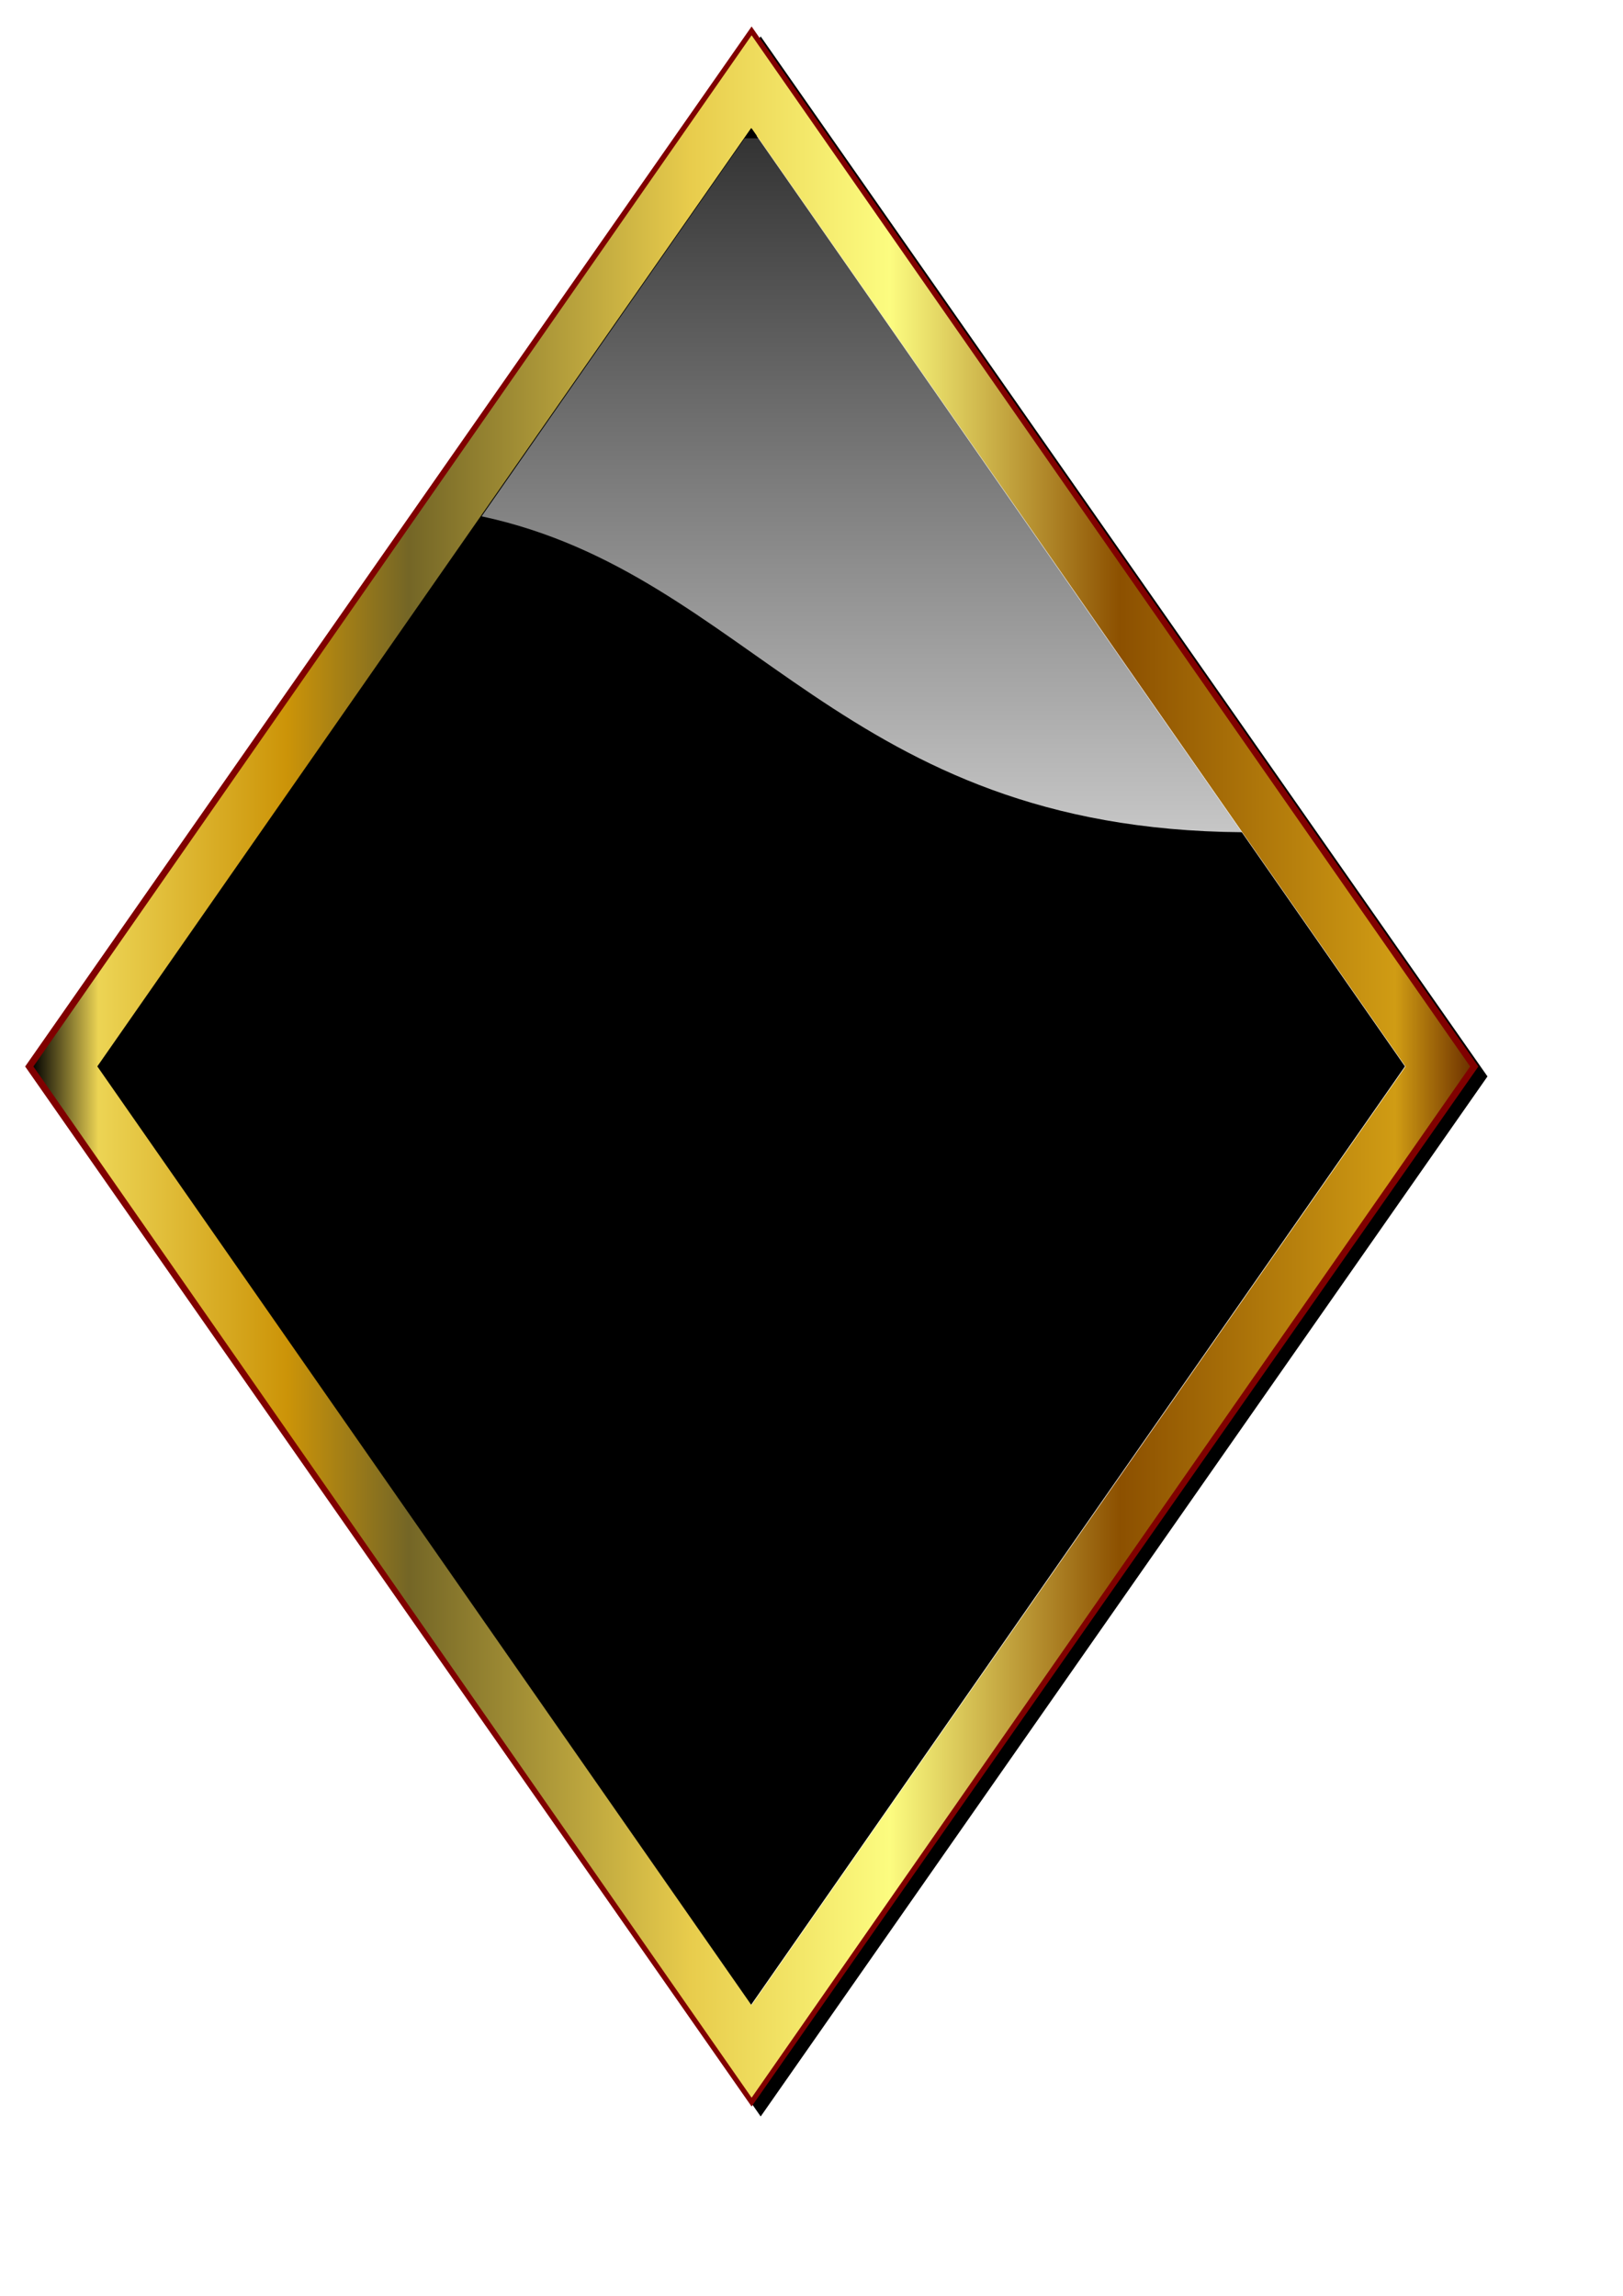 <?xml version="1.0" encoding="UTF-8" standalone="no"?>
<!-- Created with Inkscape (http://www.inkscape.org/) -->

<svg
   xmlns:dc="http://purl.org/dc/elements/1.1/"
   xmlns:cc="http://creativecommons.org/ns#"
   xmlns:rdf="http://www.w3.org/1999/02/22-rdf-syntax-ns#"
   xmlns:svg="http://www.w3.org/2000/svg"
   xmlns="http://www.w3.org/2000/svg"
   xmlns:xlink="http://www.w3.org/1999/xlink"
   xmlns:sodipodi="http://sodipodi.sourceforge.net/DTD/sodipodi-0.dtd"
   xmlns:inkscape="http://www.inkscape.org/namespaces/inkscape"
   width="210mm"
   height="297mm"
   id="svg8547"
   version="1.1"
   inkscape:version="0.48.4 r9939"
   sodipodi:docname="Miroir en bouclier.svg">
  <defs
     id="defs3">
    <filter
       color-interpolation-filters="sRGB"
       inkscape:collect="always"
       id="filter10320">
      <feGaussianBlur
         inkscape:collect="always"
         stdDeviation="0.613"
         id="feGaussianBlur10322" />
    </filter>
    <linearGradient
       inkscape:collect="always"
       xlink:href="#linearGradient5438"
       id="linearGradient10576"
       gradientUnits="userSpaceOnUse"
       x1="1602.929"
       y1="120.422"
       x2="1717.508"
       y2="120.422" />
    <linearGradient
       id="linearGradient5438">
      <stop
         style="stop-color:#000000;stop-opacity:1"
         offset="0"
         id="stop5440" />
      <stop
         id="stop5458"
         offset="0.046"
         style="stop-color:#ecd454;stop-opacity:1" />
      <stop
         id="stop5456"
         offset="0.177"
         style="stop-color:#cc9408;stop-opacity:1" />
      <stop
         id="stop5454"
         offset="0.262"
         style="stop-color:#746626;stop-opacity:1;" />
      <stop
         id="stop5452"
         offset="0.458"
         style="stop-color:#e8cc4c;stop-opacity:1" />
      <stop
         id="stop5450"
         offset="0.597"
         style="stop-color:#fcfc80;stop-opacity:1" />
      <stop
         id="stop5448"
         offset="0.757"
         style="stop-color:#8c5000;stop-opacity:1" />
      <stop
         id="stop5446"
         offset="0.949"
         style="stop-color:#d09c14;stop-opacity:1" />
      <stop
         style="stop-color:#703400;stop-opacity:1"
         offset="1"
         id="stop5442" />
    </linearGradient>
    <linearGradient
       inkscape:collect="always"
       xlink:href="#linearGradient5467"
       id="linearGradient10578"
       gradientUnits="userSpaceOnUse"
       gradientTransform="matrix(1.05,0,0,1.05,-472.034,-15.058)"
       x1="2183.749"
       y1="127.449"
       x2="2183.749"
       y2="32.517" />
    <linearGradient
       inkscape:collect="always"
       id="linearGradient5467">
      <stop
         style="stop-color:#ffffff;stop-opacity:0.833"
         offset="0"
         id="stop5469" />
      <stop
         style="stop-color:#ffffff;stop-opacity:0"
         offset="1"
         id="stop5471" />
    </linearGradient>
    <linearGradient
       inkscape:collect="always"
       xlink:href="#linearGradient5438"
       id="linearGradient10580"
       gradientUnits="userSpaceOnUse"
       x1="1806.123"
       y1="46.358"
       x2="1843.758"
       y2="46.358" />
    <linearGradient
       id="linearGradient7848">
      <stop
         style="stop-color:#000000;stop-opacity:1"
         offset="0"
         id="stop7850" />
      <stop
         id="stop7852"
         offset="0.046"
         style="stop-color:#ecd454;stop-opacity:1" />
      <stop
         id="stop7854"
         offset="0.177"
         style="stop-color:#cc9408;stop-opacity:1" />
      <stop
         id="stop7856"
         offset="0.262"
         style="stop-color:#746626;stop-opacity:1;" />
      <stop
         id="stop7858"
         offset="0.458"
         style="stop-color:#e8cc4c;stop-opacity:1" />
      <stop
         id="stop7860"
         offset="0.597"
         style="stop-color:#fcfc80;stop-opacity:1" />
      <stop
         id="stop7862"
         offset="0.757"
         style="stop-color:#8c5000;stop-opacity:1" />
      <stop
         id="stop7864"
         offset="0.949"
         style="stop-color:#d09c14;stop-opacity:1" />
      <stop
         style="stop-color:#703400;stop-opacity:1"
         offset="1"
         id="stop7866" />
    </linearGradient>
    <linearGradient
       inkscape:collect="always"
       xlink:href="#linearGradient5438"
       id="linearGradient10582"
       gradientUnits="userSpaceOnUse"
       gradientTransform="matrix(0.769,0,0,0.769,421.038,10.695)"
       x1="1806.123"
       y1="46.358"
       x2="1843.758"
       y2="46.358" />
    <linearGradient
       id="linearGradient7869">
      <stop
         style="stop-color:#000000;stop-opacity:1"
         offset="0"
         id="stop7871" />
      <stop
         id="stop7873"
         offset="0.046"
         style="stop-color:#ecd454;stop-opacity:1" />
      <stop
         id="stop7875"
         offset="0.177"
         style="stop-color:#cc9408;stop-opacity:1" />
      <stop
         id="stop7877"
         offset="0.262"
         style="stop-color:#746626;stop-opacity:1;" />
      <stop
         id="stop7879"
         offset="0.458"
         style="stop-color:#e8cc4c;stop-opacity:1" />
      <stop
         id="stop7881"
         offset="0.597"
         style="stop-color:#fcfc80;stop-opacity:1" />
      <stop
         id="stop7883"
         offset="0.757"
         style="stop-color:#8c5000;stop-opacity:1" />
      <stop
         id="stop7885"
         offset="0.949"
         style="stop-color:#d09c14;stop-opacity:1" />
      <stop
         style="stop-color:#703400;stop-opacity:1"
         offset="1"
         id="stop7887" />
    </linearGradient>
    <linearGradient
       inkscape:collect="always"
       xlink:href="#linearGradient5438"
       id="linearGradient10584"
       gradientUnits="userSpaceOnUse"
       x1="1764.186"
       y1="51.488"
       x2="1817.419"
       y2="51.488" />
    <linearGradient
       id="linearGradient7890">
      <stop
         style="stop-color:#000000;stop-opacity:1"
         offset="0"
         id="stop7892" />
      <stop
         id="stop7894"
         offset="0.046"
         style="stop-color:#ecd454;stop-opacity:1" />
      <stop
         id="stop7896"
         offset="0.177"
         style="stop-color:#cc9408;stop-opacity:1" />
      <stop
         id="stop7898"
         offset="0.262"
         style="stop-color:#746626;stop-opacity:1;" />
      <stop
         id="stop7900"
         offset="0.458"
         style="stop-color:#e8cc4c;stop-opacity:1" />
      <stop
         id="stop7902"
         offset="0.597"
         style="stop-color:#fcfc80;stop-opacity:1" />
      <stop
         id="stop7904"
         offset="0.757"
         style="stop-color:#8c5000;stop-opacity:1" />
      <stop
         id="stop7906"
         offset="0.949"
         style="stop-color:#d09c14;stop-opacity:1" />
      <stop
         style="stop-color:#703400;stop-opacity:1"
         offset="1"
         id="stop7908" />
    </linearGradient>
    <linearGradient
       inkscape:collect="always"
       xlink:href="#linearGradient5438"
       id="linearGradient10586"
       gradientUnits="userSpaceOnUse"
       x1="1834.35"
       y1="51.488"
       x2="1887.582"
       y2="51.488" />
    <linearGradient
       id="linearGradient7911">
      <stop
         style="stop-color:#000000;stop-opacity:1"
         offset="0"
         id="stop7913" />
      <stop
         id="stop7915"
         offset="0.046"
         style="stop-color:#ecd454;stop-opacity:1" />
      <stop
         id="stop7917"
         offset="0.177"
         style="stop-color:#cc9408;stop-opacity:1" />
      <stop
         id="stop7919"
         offset="0.262"
         style="stop-color:#746626;stop-opacity:1;" />
      <stop
         id="stop7921"
         offset="0.458"
         style="stop-color:#e8cc4c;stop-opacity:1" />
      <stop
         id="stop7923"
         offset="0.597"
         style="stop-color:#fcfc80;stop-opacity:1" />
      <stop
         id="stop7925"
         offset="0.757"
         style="stop-color:#8c5000;stop-opacity:1" />
      <stop
         id="stop7927"
         offset="0.949"
         style="stop-color:#d09c14;stop-opacity:1" />
      <stop
         style="stop-color:#703400;stop-opacity:1"
         offset="1"
         id="stop7929" />
    </linearGradient>
    <linearGradient
       inkscape:collect="always"
       xlink:href="#linearGradient5438"
       id="linearGradient10588"
       gradientUnits="userSpaceOnUse"
       gradientTransform="matrix(0.833,0,0,0.833,301.796,8.603)"
       x1="1764.186"
       y1="51.488"
       x2="1817.419"
       y2="51.488" />
    <linearGradient
       id="linearGradient7932">
      <stop
         style="stop-color:#000000;stop-opacity:1"
         offset="0"
         id="stop7934" />
      <stop
         id="stop7936"
         offset="0.046"
         style="stop-color:#ecd454;stop-opacity:1" />
      <stop
         id="stop7938"
         offset="0.177"
         style="stop-color:#cc9408;stop-opacity:1" />
      <stop
         id="stop7940"
         offset="0.262"
         style="stop-color:#746626;stop-opacity:1;" />
      <stop
         id="stop7942"
         offset="0.458"
         style="stop-color:#e8cc4c;stop-opacity:1" />
      <stop
         id="stop7944"
         offset="0.597"
         style="stop-color:#fcfc80;stop-opacity:1" />
      <stop
         id="stop7946"
         offset="0.757"
         style="stop-color:#8c5000;stop-opacity:1" />
      <stop
         id="stop7948"
         offset="0.949"
         style="stop-color:#d09c14;stop-opacity:1" />
      <stop
         style="stop-color:#703400;stop-opacity:1"
         offset="1"
         id="stop7950" />
    </linearGradient>
    <linearGradient
       inkscape:collect="always"
       xlink:href="#linearGradient5438"
       id="linearGradient10590"
       gradientUnits="userSpaceOnUse"
       gradientTransform="matrix(0.833,0,0,0.833,308.377,8.603)"
       x1="1834.35"
       y1="51.488"
       x2="1887.582"
       y2="51.488" />
    <linearGradient
       id="linearGradient7953">
      <stop
         style="stop-color:#000000;stop-opacity:1"
         offset="0"
         id="stop7955" />
      <stop
         id="stop7957"
         offset="0.046"
         style="stop-color:#ecd454;stop-opacity:1" />
      <stop
         id="stop7959"
         offset="0.177"
         style="stop-color:#cc9408;stop-opacity:1" />
      <stop
         id="stop7961"
         offset="0.262"
         style="stop-color:#746626;stop-opacity:1;" />
      <stop
         id="stop7963"
         offset="0.458"
         style="stop-color:#e8cc4c;stop-opacity:1" />
      <stop
         id="stop7965"
         offset="0.597"
         style="stop-color:#fcfc80;stop-opacity:1" />
      <stop
         id="stop7967"
         offset="0.757"
         style="stop-color:#8c5000;stop-opacity:1" />
      <stop
         id="stop7969"
         offset="0.949"
         style="stop-color:#d09c14;stop-opacity:1" />
      <stop
         style="stop-color:#703400;stop-opacity:1"
         offset="1"
         id="stop7971" />
    </linearGradient>
    <linearGradient
       inkscape:collect="always"
       xlink:href="#linearGradient5438"
       id="linearGradient10592"
       gradientUnits="userSpaceOnUse"
       gradientTransform="matrix(0.833,0,0,0.833,301.796,8.603)"
       x1="1764.186"
       y1="51.488"
       x2="1817.419"
       y2="51.488" />
    <linearGradient
       id="linearGradient7974">
      <stop
         style="stop-color:#000000;stop-opacity:1"
         offset="0"
         id="stop7976" />
      <stop
         id="stop7978"
         offset="0.046"
         style="stop-color:#ecd454;stop-opacity:1" />
      <stop
         id="stop7980"
         offset="0.177"
         style="stop-color:#cc9408;stop-opacity:1" />
      <stop
         id="stop7982"
         offset="0.262"
         style="stop-color:#746626;stop-opacity:1;" />
      <stop
         id="stop7984"
         offset="0.458"
         style="stop-color:#e8cc4c;stop-opacity:1" />
      <stop
         id="stop7986"
         offset="0.597"
         style="stop-color:#fcfc80;stop-opacity:1" />
      <stop
         id="stop7988"
         offset="0.757"
         style="stop-color:#8c5000;stop-opacity:1" />
      <stop
         id="stop7990"
         offset="0.949"
         style="stop-color:#d09c14;stop-opacity:1" />
      <stop
         style="stop-color:#703400;stop-opacity:1"
         offset="1"
         id="stop7992" />
    </linearGradient>
    <linearGradient
       inkscape:collect="always"
       xlink:href="#linearGradient5438"
       id="linearGradient10594"
       gradientUnits="userSpaceOnUse"
       gradientTransform="matrix(0.833,0,0,0.833,308.377,8.603)"
       x1="1834.35"
       y1="51.488"
       x2="1887.582"
       y2="51.488" />
    <linearGradient
       id="linearGradient7995">
      <stop
         style="stop-color:#000000;stop-opacity:1"
         offset="0"
         id="stop7997" />
      <stop
         id="stop7999"
         offset="0.046"
         style="stop-color:#ecd454;stop-opacity:1" />
      <stop
         id="stop8001"
         offset="0.177"
         style="stop-color:#cc9408;stop-opacity:1" />
      <stop
         id="stop8003"
         offset="0.262"
         style="stop-color:#746626;stop-opacity:1;" />
      <stop
         id="stop8005"
         offset="0.458"
         style="stop-color:#e8cc4c;stop-opacity:1" />
      <stop
         id="stop8007"
         offset="0.597"
         style="stop-color:#fcfc80;stop-opacity:1" />
      <stop
         id="stop8009"
         offset="0.757"
         style="stop-color:#8c5000;stop-opacity:1" />
      <stop
         id="stop8011"
         offset="0.949"
         style="stop-color:#d09c14;stop-opacity:1" />
      <stop
         style="stop-color:#703400;stop-opacity:1"
         offset="1"
         id="stop8013" />
    </linearGradient>
    <linearGradient
       inkscape:collect="always"
       xlink:href="#linearGradient5438"
       id="linearGradient10701"
       gradientUnits="userSpaceOnUse"
       gradientTransform="translate(-30.323,0)"
       x1="2201.198"
       y1="1035.273"
       x2="2582.648"
       y2="1035.273" />
    <linearGradient
       id="linearGradient8016">
      <stop
         style="stop-color:#000000;stop-opacity:1"
         offset="0"
         id="stop8018" />
      <stop
         id="stop8020"
         offset="0.046"
         style="stop-color:#ecd454;stop-opacity:1" />
      <stop
         id="stop8022"
         offset="0.177"
         style="stop-color:#cc9408;stop-opacity:1" />
      <stop
         id="stop8024"
         offset="0.262"
         style="stop-color:#746626;stop-opacity:1;" />
      <stop
         id="stop8026"
         offset="0.458"
         style="stop-color:#e8cc4c;stop-opacity:1" />
      <stop
         id="stop8028"
         offset="0.597"
         style="stop-color:#fcfc80;stop-opacity:1" />
      <stop
         id="stop8030"
         offset="0.757"
         style="stop-color:#8c5000;stop-opacity:1" />
      <stop
         id="stop8032"
         offset="0.949"
         style="stop-color:#d09c14;stop-opacity:1" />
      <stop
         style="stop-color:#703400;stop-opacity:1"
         offset="1"
         id="stop8034" />
    </linearGradient>
    <inkscape:path-effect
       effect="skeletal"
       id="path-effect9684"
       is_visible="true"
       pattern="m 1296.27,1036.762 c 20.919,-9.267 48.921,-16.604 73.129,-32.205 39.267,-25.304 60.998,-36.831 92.29,-30.294 10.225,2.136 41.384,-2.228 50.769,-3.193 -8.516,2.37 -37.047,16.422 -43.328,21.955 -24.648,21.713 -47.53,23.591 -95.334,25.884 -27.567,1.322 -54.06,11.097 -77.527,17.853 z"
       copytype="single_stretched"
       prop_scale="1"
       scale_y_rel="false"
       spacing="0"
       normal_offset="0"
       tang_offset="0"
       prop_units="false"
       vertical_pattern="false"
       fuse_tolerance="0"
       pattern-nodetypes="csscssc" />
    <linearGradient
       inkscape:collect="always"
       xlink:href="#linearGradient5438"
       id="linearGradient10703"
       gradientUnits="userSpaceOnUse"
       gradientTransform="translate(-34.568,-42.658)"
       x1="2226.788"
       y1="990.974"
       x2="2586.893"
       y2="990.974" />
    <linearGradient
       id="linearGradient8038">
      <stop
         style="stop-color:#000000;stop-opacity:1"
         offset="0"
         id="stop8040" />
      <stop
         id="stop8042"
         offset="0.046"
         style="stop-color:#ecd454;stop-opacity:1" />
      <stop
         id="stop8044"
         offset="0.177"
         style="stop-color:#cc9408;stop-opacity:1" />
      <stop
         id="stop8046"
         offset="0.262"
         style="stop-color:#746626;stop-opacity:1;" />
      <stop
         id="stop8048"
         offset="0.458"
         style="stop-color:#e8cc4c;stop-opacity:1" />
      <stop
         id="stop8050"
         offset="0.597"
         style="stop-color:#fcfc80;stop-opacity:1" />
      <stop
         id="stop8052"
         offset="0.757"
         style="stop-color:#8c5000;stop-opacity:1" />
      <stop
         id="stop8054"
         offset="0.949"
         style="stop-color:#d09c14;stop-opacity:1" />
      <stop
         style="stop-color:#703400;stop-opacity:1"
         offset="1"
         id="stop8056" />
    </linearGradient>
    <inkscape:path-effect
       pattern-nodetypes="csscssc"
       fuse_tolerance="0"
       vertical_pattern="false"
       prop_units="false"
       tang_offset="0"
       normal_offset="0"
       spacing="0"
       scale_y_rel="false"
       prop_scale="1"
       copytype="single_stretched"
       pattern="m 1292.024,966.754 c 20.919,-9.267 48.921,-16.605 73.129,-32.205 39.267,-25.304 60.998,-36.831 92.29,-30.294 10.225,2.136 41.384,-2.228 50.769,-3.193 -8.516,2.37 -37.047,16.422 -43.328,21.955 -24.648,21.713 -47.53,23.591 -95.334,25.884 -27.567,1.322 -54.06,11.098 -77.527,17.853 z"
       is_visible="true"
       id="path-effect9708"
       effect="skeletal" />
    <linearGradient
       inkscape:collect="always"
       xlink:href="#linearGradient5438"
       id="linearGradient10705"
       gradientUnits="userSpaceOnUse"
       gradientTransform="translate(-18.955,-73.921)"
       x1="2132.056"
       y1="935.279"
       x2="2571.28"
       y2="935.279" />
    <linearGradient
       id="linearGradient8060">
      <stop
         style="stop-color:#000000;stop-opacity:1"
         offset="0"
         id="stop8062" />
      <stop
         id="stop8064"
         offset="0.046"
         style="stop-color:#ecd454;stop-opacity:1" />
      <stop
         id="stop8066"
         offset="0.177"
         style="stop-color:#cc9408;stop-opacity:1" />
      <stop
         id="stop8068"
         offset="0.262"
         style="stop-color:#746626;stop-opacity:1;" />
      <stop
         id="stop8070"
         offset="0.458"
         style="stop-color:#e8cc4c;stop-opacity:1" />
      <stop
         id="stop8072"
         offset="0.597"
         style="stop-color:#fcfc80;stop-opacity:1" />
      <stop
         id="stop8074"
         offset="0.757"
         style="stop-color:#8c5000;stop-opacity:1" />
      <stop
         id="stop8076"
         offset="0.949"
         style="stop-color:#d09c14;stop-opacity:1" />
      <stop
         style="stop-color:#703400;stop-opacity:1"
         offset="1"
         id="stop8078" />
    </linearGradient>
    <inkscape:path-effect
       effect="skeletal"
       id="path-effect9712"
       is_visible="true"
       pattern="m 1307.638,870.534 c 20.919,-9.267 48.921,-16.605 73.129,-32.205 39.267,-25.304 60.998,-36.831 92.29,-30.294 10.225,2.136 41.384,-2.228 50.769,-3.193 -8.516,2.37 -37.047,16.422 -43.328,21.955 -24.648,21.713 -47.53,23.591 -95.334,25.884 -27.567,1.322 -54.06,11.098 -77.527,17.853 z"
       copytype="single_stretched"
       prop_scale="1"
       scale_y_rel="false"
       spacing="0"
       normal_offset="0"
       tang_offset="0"
       prop_units="false"
       vertical_pattern="false"
       fuse_tolerance="0"
       pattern-nodetypes="csscssc" />
    <linearGradient
       inkscape:collect="always"
       xlink:href="#linearGradient5438"
       id="linearGradient10707"
       gradientUnits="userSpaceOnUse"
       gradientTransform="translate(-15.075,-110.074)"
       x1="2114.297"
       y1="884.475"
       x2="2567.399"
       y2="884.475" />
    <linearGradient
       id="linearGradient8082">
      <stop
         style="stop-color:#000000;stop-opacity:1"
         offset="0"
         id="stop8084" />
      <stop
         id="stop8086"
         offset="0.046"
         style="stop-color:#ecd454;stop-opacity:1" />
      <stop
         id="stop8088"
         offset="0.177"
         style="stop-color:#cc9408;stop-opacity:1" />
      <stop
         id="stop8090"
         offset="0.262"
         style="stop-color:#746626;stop-opacity:1;" />
      <stop
         id="stop8092"
         offset="0.458"
         style="stop-color:#e8cc4c;stop-opacity:1" />
      <stop
         id="stop8094"
         offset="0.597"
         style="stop-color:#fcfc80;stop-opacity:1" />
      <stop
         id="stop8096"
         offset="0.757"
         style="stop-color:#8c5000;stop-opacity:1" />
      <stop
         id="stop8098"
         offset="0.949"
         style="stop-color:#d09c14;stop-opacity:1" />
      <stop
         style="stop-color:#703400;stop-opacity:1"
         offset="1"
         id="stop8100" />
    </linearGradient>
    <inkscape:path-effect
       pattern-nodetypes="csscssc"
       fuse_tolerance="0"
       vertical_pattern="false"
       prop_units="false"
       tang_offset="0"
       normal_offset="0"
       spacing="0"
       scale_y_rel="false"
       prop_scale="1"
       copytype="single_stretched"
       pattern="m 1311.518,799.509 c 20.919,-9.267 48.921,-16.605 73.129,-32.205 39.267,-25.304 60.998,-36.831 92.29,-30.294 10.225,2.136 41.384,-2.228 50.769,-3.193 -8.516,2.37 -37.047,16.422 -43.328,21.955 -24.648,21.713 -47.53,23.591 -95.334,25.884 -27.567,1.322 -54.06,11.098 -77.527,17.853 z"
       is_visible="true"
       id="path-effect9716"
       effect="skeletal" />
    <linearGradient
       inkscape:collect="always"
       xlink:href="#linearGradient5438"
       id="linearGradient10709"
       gradientUnits="userSpaceOnUse"
       gradientTransform="translate(-31.199,-175.507)"
       x1="2207.345"
       y1="862.95"
       x2="2583.524"
       y2="862.95" />
    <linearGradient
       id="linearGradient8104">
      <stop
         style="stop-color:#000000;stop-opacity:1"
         offset="0"
         id="stop8106" />
      <stop
         id="stop8108"
         offset="0.046"
         style="stop-color:#ecd454;stop-opacity:1" />
      <stop
         id="stop8110"
         offset="0.177"
         style="stop-color:#cc9408;stop-opacity:1" />
      <stop
         id="stop8112"
         offset="0.262"
         style="stop-color:#746626;stop-opacity:1;" />
      <stop
         id="stop8114"
         offset="0.458"
         style="stop-color:#e8cc4c;stop-opacity:1" />
      <stop
         id="stop8116"
         offset="0.597"
         style="stop-color:#fcfc80;stop-opacity:1" />
      <stop
         id="stop8118"
         offset="0.757"
         style="stop-color:#8c5000;stop-opacity:1" />
      <stop
         id="stop8120"
         offset="0.949"
         style="stop-color:#d09c14;stop-opacity:1" />
      <stop
         style="stop-color:#703400;stop-opacity:1"
         offset="1"
         id="stop8122" />
    </linearGradient>
    <inkscape:path-effect
       effect="skeletal"
       id="path-effect9720"
       is_visible="true"
       pattern="m 1295.393,714.789 c 20.919,-9.267 48.921,-16.605 73.129,-32.205 39.267,-25.304 60.998,-36.831 92.29,-30.294 10.225,2.136 41.384,-2.228 50.769,-3.193 -8.516,2.37 -37.047,16.422 -43.328,21.955 -24.648,21.713 -47.53,23.591 -95.334,25.884 -27.567,1.322 -54.06,11.098 -77.527,17.853 z"
       copytype="single_stretched"
       prop_scale="1"
       scale_y_rel="false"
       spacing="0"
       normal_offset="0"
       tang_offset="0"
       prop_units="false"
       vertical_pattern="false"
       fuse_tolerance="0"
       pattern-nodetypes="csscssc" />
    <linearGradient
       inkscape:collect="always"
       xlink:href="#linearGradient5438"
       id="linearGradient10711"
       gradientUnits="userSpaceOnUse"
       gradientTransform="translate(-110.366,22.264)"
       x1="2659.34"
       y1="1006.79"
       x2="3020.671"
       y2="1006.79" />
    <linearGradient
       id="linearGradient8126">
      <stop
         style="stop-color:#000000;stop-opacity:1"
         offset="0"
         id="stop8128" />
      <stop
         id="stop8130"
         offset="0.046"
         style="stop-color:#ecd454;stop-opacity:1" />
      <stop
         id="stop8132"
         offset="0.177"
         style="stop-color:#cc9408;stop-opacity:1" />
      <stop
         id="stop8134"
         offset="0.262"
         style="stop-color:#746626;stop-opacity:1;" />
      <stop
         id="stop8136"
         offset="0.458"
         style="stop-color:#e8cc4c;stop-opacity:1" />
      <stop
         id="stop8138"
         offset="0.597"
         style="stop-color:#fcfc80;stop-opacity:1" />
      <stop
         id="stop8140"
         offset="0.757"
         style="stop-color:#8c5000;stop-opacity:1" />
      <stop
         id="stop8142"
         offset="0.949"
         style="stop-color:#d09c14;stop-opacity:1" />
      <stop
         style="stop-color:#703400;stop-opacity:1"
         offset="1"
         id="stop8144" />
    </linearGradient>
    <inkscape:path-effect
       pattern-nodetypes="csscssc"
       fuse_tolerance="0"
       vertical_pattern="false"
       prop_units="false"
       tang_offset="0"
       normal_offset="0"
       spacing="0"
       scale_y_rel="false"
       prop_scale="1"
       copytype="single_stretched"
       pattern="m 1703.488,1018.472 c 20.919,-9.267 48.921,-16.605 73.129,-32.205 39.267,-25.304 60.998,-36.831 92.29,-30.294 10.225,2.136 41.384,-2.228 50.769,-3.193 -8.516,2.37 -37.047,16.422 -43.328,21.955 -24.648,21.713 -47.53,23.591 -95.334,25.884 -27.567,1.322 -54.06,11.098 -77.527,17.853 z"
       is_visible="true"
       id="path-effect9724"
       effect="skeletal" />
    <linearGradient
       inkscape:collect="always"
       xlink:href="#linearGradient5438"
       id="linearGradient10713"
       gradientUnits="userSpaceOnUse"
       gradientTransform="translate(-109.334,-49.367)"
       x1="2658.308"
       y1="988.23"
       x2="2992.318"
       y2="988.23" />
    <linearGradient
       id="linearGradient8148">
      <stop
         style="stop-color:#000000;stop-opacity:1"
         offset="0"
         id="stop8150" />
      <stop
         id="stop8152"
         offset="0.046"
         style="stop-color:#ecd454;stop-opacity:1" />
      <stop
         id="stop8154"
         offset="0.177"
         style="stop-color:#cc9408;stop-opacity:1" />
      <stop
         id="stop8156"
         offset="0.262"
         style="stop-color:#746626;stop-opacity:1;" />
      <stop
         id="stop8158"
         offset="0.458"
         style="stop-color:#e8cc4c;stop-opacity:1" />
      <stop
         id="stop8160"
         offset="0.597"
         style="stop-color:#fcfc80;stop-opacity:1" />
      <stop
         id="stop8162"
         offset="0.757"
         style="stop-color:#8c5000;stop-opacity:1" />
      <stop
         id="stop8164"
         offset="0.949"
         style="stop-color:#d09c14;stop-opacity:1" />
      <stop
         style="stop-color:#703400;stop-opacity:1"
         offset="1"
         id="stop8166" />
    </linearGradient>
    <inkscape:path-effect
       effect="skeletal"
       id="path-effect9728"
       is_visible="true"
       pattern="m 1704.52,941.755 c 20.919,-9.267 48.921,-16.605 73.129,-32.205 39.267,-25.304 60.998,-36.831 92.29,-30.294 10.225,2.136 41.384,-2.228 50.769,-3.193 -8.516,2.37 -37.047,16.422 -43.328,21.955 -24.648,21.713 -47.53,23.591 -95.334,25.884 -27.567,1.322 -54.06,11.098 -77.527,17.853 z"
       copytype="single_stretched"
       prop_scale="1"
       scale_y_rel="false"
       spacing="0"
       normal_offset="0"
       tang_offset="0"
       prop_units="false"
       vertical_pattern="false"
       fuse_tolerance="0"
       pattern-nodetypes="csscssc" />
    <linearGradient
       inkscape:collect="always"
       xlink:href="#linearGradient5438"
       id="linearGradient10715"
       gradientUnits="userSpaceOnUse"
       gradientTransform="translate(-113.027,-82.615)"
       x1="2662.001"
       y1="935.641"
       x2="3101.658"
       y2="935.641" />
    <linearGradient
       id="linearGradient8170">
      <stop
         style="stop-color:#000000;stop-opacity:1"
         offset="0"
         id="stop8172" />
      <stop
         id="stop8174"
         offset="0.046"
         style="stop-color:#ecd454;stop-opacity:1" />
      <stop
         id="stop8176"
         offset="0.177"
         style="stop-color:#cc9408;stop-opacity:1" />
      <stop
         id="stop8178"
         offset="0.262"
         style="stop-color:#746626;stop-opacity:1;" />
      <stop
         id="stop8180"
         offset="0.458"
         style="stop-color:#e8cc4c;stop-opacity:1" />
      <stop
         id="stop8182"
         offset="0.597"
         style="stop-color:#fcfc80;stop-opacity:1" />
      <stop
         id="stop8184"
         offset="0.757"
         style="stop-color:#8c5000;stop-opacity:1" />
      <stop
         id="stop8186"
         offset="0.949"
         style="stop-color:#d09c14;stop-opacity:1" />
      <stop
         style="stop-color:#703400;stop-opacity:1"
         offset="1"
         id="stop8188" />
    </linearGradient>
    <inkscape:path-effect
       pattern-nodetypes="csscssc"
       fuse_tolerance="0"
       vertical_pattern="false"
       prop_units="false"
       tang_offset="0"
       normal_offset="0"
       spacing="0"
       scale_y_rel="false"
       prop_scale="1"
       copytype="single_stretched"
       pattern="m 1700.827,843.55 c 20.919,-9.267 48.921,-16.605 73.129,-32.205 39.267,-25.304 60.998,-36.831 92.29,-30.294 10.225,2.136 41.384,-2.228 50.769,-3.193 -8.516,2.37 -37.047,16.422 -43.328,21.955 -24.648,21.713 -47.53,23.591 -95.334,25.884 -27.567,1.322 -54.06,11.098 -77.527,17.853 z"
       is_visible="true"
       id="path-effect9732"
       effect="skeletal" />
    <linearGradient
       inkscape:collect="always"
       xlink:href="#linearGradient5438"
       id="linearGradient10717"
       gradientUnits="userSpaceOnUse"
       gradientTransform="translate(-112.534,-118.706)"
       x1="2661.508"
       y1="888.526"
       x2="3119.698"
       y2="888.526" />
    <linearGradient
       id="linearGradient8192">
      <stop
         style="stop-color:#000000;stop-opacity:1"
         offset="0"
         id="stop8194" />
      <stop
         id="stop8196"
         offset="0.046"
         style="stop-color:#ecd454;stop-opacity:1" />
      <stop
         id="stop8198"
         offset="0.177"
         style="stop-color:#cc9408;stop-opacity:1" />
      <stop
         id="stop8200"
         offset="0.262"
         style="stop-color:#746626;stop-opacity:1;" />
      <stop
         id="stop8202"
         offset="0.458"
         style="stop-color:#e8cc4c;stop-opacity:1" />
      <stop
         id="stop8204"
         offset="0.597"
         style="stop-color:#fcfc80;stop-opacity:1" />
      <stop
         id="stop8206"
         offset="0.757"
         style="stop-color:#8c5000;stop-opacity:1" />
      <stop
         id="stop8208"
         offset="0.949"
         style="stop-color:#d09c14;stop-opacity:1" />
      <stop
         style="stop-color:#703400;stop-opacity:1"
         offset="1"
         id="stop8210" />
    </linearGradient>
    <inkscape:path-effect
       effect="skeletal"
       id="path-effect9736"
       is_visible="true"
       pattern="m 1701.32,772.587 c 20.919,-9.267 48.921,-16.605 73.129,-32.205 39.267,-25.304 60.998,-36.831 92.29,-30.294 10.225,2.136 41.384,-2.228 50.769,-3.193 -8.516,2.37 -37.047,16.422 -43.328,21.955 -24.648,21.713 -47.53,23.591 -95.334,25.884 -27.567,1.322 -54.06,11.098 -77.527,17.853 z"
       copytype="single_stretched"
       prop_scale="1"
       scale_y_rel="false"
       spacing="0"
       normal_offset="0"
       tang_offset="0"
       prop_units="false"
       vertical_pattern="false"
       fuse_tolerance="0"
       pattern-nodetypes="csscssc" />
    <linearGradient
       inkscape:collect="always"
       xlink:href="#linearGradient5438"
       id="linearGradient10719"
       gradientUnits="userSpaceOnUse"
       gradientTransform="translate(-109.887,-190.41)"
       x1="2658.861"
       y1="868.864"
       x2="3014.334"
       y2="868.864" />
    <linearGradient
       id="linearGradient8214">
      <stop
         style="stop-color:#000000;stop-opacity:1"
         offset="0"
         id="stop8216" />
      <stop
         id="stop8218"
         offset="0.046"
         style="stop-color:#ecd454;stop-opacity:1" />
      <stop
         id="stop8220"
         offset="0.177"
         style="stop-color:#cc9408;stop-opacity:1" />
      <stop
         id="stop8222"
         offset="0.262"
         style="stop-color:#746626;stop-opacity:1;" />
      <stop
         id="stop8224"
         offset="0.458"
         style="stop-color:#e8cc4c;stop-opacity:1" />
      <stop
         id="stop8226"
         offset="0.597"
         style="stop-color:#fcfc80;stop-opacity:1" />
      <stop
         id="stop8228"
         offset="0.757"
         style="stop-color:#8c5000;stop-opacity:1" />
      <stop
         id="stop8230"
         offset="0.949"
         style="stop-color:#d09c14;stop-opacity:1" />
      <stop
         style="stop-color:#703400;stop-opacity:1"
         offset="1"
         id="stop8232" />
    </linearGradient>
    <inkscape:path-effect
       pattern-nodetypes="csscssc"
       fuse_tolerance="0"
       vertical_pattern="false"
       prop_units="false"
       tang_offset="0"
       normal_offset="0"
       spacing="0"
       scale_y_rel="false"
       prop_scale="1"
       copytype="single_stretched"
       pattern="m 1703.967,681.596 c 20.919,-9.267 48.921,-16.605 73.129,-32.205 39.267,-25.304 60.998,-36.831 92.29,-30.294 10.225,2.136 41.384,-2.228 50.769,-3.193 -8.516,2.37 -37.047,16.422 -43.328,21.955 -24.648,21.713 -47.53,23.591 -95.334,25.884 -27.567,1.322 -54.06,11.098 -77.527,17.853 z"
       is_visible="true"
       id="path-effect9740"
       effect="skeletal" />
    <radialGradient
       inkscape:collect="always"
       xlink:href="#linearGradient5438"
       id="radialGradient10731"
       gradientUnits="userSpaceOnUse"
       gradientTransform="matrix(1,0,0,0.946,0,78.656)"
       spreadMethod="reflect"
       cx="1677.822"
       cy="1574.316"
       fx="1677.822"
       fy="1570.339"
       r="229.095" />
    <linearGradient
       id="linearGradient8236">
      <stop
         style="stop-color:#000000;stop-opacity:1"
         offset="0"
         id="stop8238" />
      <stop
         id="stop8240"
         offset="0.046"
         style="stop-color:#ecd454;stop-opacity:1" />
      <stop
         id="stop8242"
         offset="0.177"
         style="stop-color:#cc9408;stop-opacity:1" />
      <stop
         id="stop8244"
         offset="0.262"
         style="stop-color:#746626;stop-opacity:1;" />
      <stop
         id="stop8246"
         offset="0.458"
         style="stop-color:#e8cc4c;stop-opacity:1" />
      <stop
         id="stop8248"
         offset="0.597"
         style="stop-color:#fcfc80;stop-opacity:1" />
      <stop
         id="stop8250"
         offset="0.757"
         style="stop-color:#8c5000;stop-opacity:1" />
      <stop
         id="stop8252"
         offset="0.949"
         style="stop-color:#d09c14;stop-opacity:1" />
      <stop
         style="stop-color:#703400;stop-opacity:1"
         offset="1"
         id="stop8254" />
    </linearGradient>
    <radialGradient
       inkscape:collect="always"
       xlink:href="#linearGradient5438"
       id="radialGradient10721"
       gradientUnits="userSpaceOnUse"
       gradientTransform="matrix(1,0,0,0.946,0,78.656)"
       spreadMethod="reflect"
       cx="1677.822"
       cy="1574.316"
       fx="1677.822"
       fy="1570.339"
       r="229.095" />
    <linearGradient
       id="linearGradient8257">
      <stop
         style="stop-color:#000000;stop-opacity:1"
         offset="0"
         id="stop8259" />
      <stop
         id="stop8261"
         offset="0.046"
         style="stop-color:#ecd454;stop-opacity:1" />
      <stop
         id="stop8263"
         offset="0.177"
         style="stop-color:#cc9408;stop-opacity:1" />
      <stop
         id="stop8265"
         offset="0.262"
         style="stop-color:#746626;stop-opacity:1;" />
      <stop
         id="stop8267"
         offset="0.458"
         style="stop-color:#e8cc4c;stop-opacity:1" />
      <stop
         id="stop8269"
         offset="0.597"
         style="stop-color:#fcfc80;stop-opacity:1" />
      <stop
         id="stop8271"
         offset="0.757"
         style="stop-color:#8c5000;stop-opacity:1" />
      <stop
         id="stop8273"
         offset="0.949"
         style="stop-color:#d09c14;stop-opacity:1" />
      <stop
         style="stop-color:#703400;stop-opacity:1"
         offset="1"
         id="stop8275" />
    </linearGradient>
    <inkscape:path-effect
       effect="skeletal"
       id="path-effect9870"
       is_visible="true"
       pattern="m 808.447,1524.283 c 20.919,-9.267 48.921,-16.605 73.129,-32.205 39.267,-25.304 60.998,-36.831 92.29,-30.294 10.225,2.136 41.384,-2.228 50.769,-3.193 -8.516,2.37 -37.047,16.422 -43.328,21.955 -24.648,21.713 -47.53,23.591 -95.334,25.884 -27.567,1.322 -54.06,11.098 -77.527,17.853 z"
       copytype="single_stretched"
       prop_scale="1"
       scale_y_rel="false"
       spacing="0"
       normal_offset="0"
       tang_offset="0"
       prop_units="false"
       vertical_pattern="false"
       fuse_tolerance="0"
       pattern-nodetypes="csscssc" />
    <radialGradient
       inkscape:collect="always"
       xlink:href="#linearGradient5438"
       id="radialGradient10723"
       gradientUnits="userSpaceOnUse"
       gradientTransform="matrix(1,0,0,0.946,0,78.656)"
       spreadMethod="reflect"
       cx="1677.822"
       cy="1574.316"
       fx="1677.822"
       fy="1570.339"
       r="229.095" />
    <linearGradient
       id="linearGradient8279">
      <stop
         style="stop-color:#000000;stop-opacity:1"
         offset="0"
         id="stop8281" />
      <stop
         id="stop8283"
         offset="0.046"
         style="stop-color:#ecd454;stop-opacity:1" />
      <stop
         id="stop8285"
         offset="0.177"
         style="stop-color:#cc9408;stop-opacity:1" />
      <stop
         id="stop8287"
         offset="0.262"
         style="stop-color:#746626;stop-opacity:1;" />
      <stop
         id="stop8289"
         offset="0.458"
         style="stop-color:#e8cc4c;stop-opacity:1" />
      <stop
         id="stop8291"
         offset="0.597"
         style="stop-color:#fcfc80;stop-opacity:1" />
      <stop
         id="stop8293"
         offset="0.757"
         style="stop-color:#8c5000;stop-opacity:1" />
      <stop
         id="stop8295"
         offset="0.949"
         style="stop-color:#d09c14;stop-opacity:1" />
      <stop
         style="stop-color:#703400;stop-opacity:1"
         offset="1"
         id="stop8297" />
    </linearGradient>
    <inkscape:path-effect
       pattern-nodetypes="csscssc"
       fuse_tolerance="0"
       vertical_pattern="false"
       prop_units="false"
       tang_offset="0"
       normal_offset="0"
       spacing="0"
       scale_y_rel="false"
       prop_scale="1"
       copytype="single_stretched"
       pattern="m 809.48,1490.813 c 20.919,-9.267 48.921,-16.605 73.129,-32.205 39.267,-25.304 60.998,-36.831 92.29,-30.294 10.225,2.136 41.384,-2.228 50.769,-3.193 -8.516,2.37 -37.047,16.422 -43.328,21.955 -24.648,21.713 -47.53,23.591 -95.334,25.884 -27.567,1.322 -54.06,11.098 -77.527,17.853 z"
       is_visible="true"
       id="path-effect9865"
       effect="skeletal" />
    <radialGradient
       inkscape:collect="always"
       xlink:href="#linearGradient5438"
       id="radialGradient10725"
       gradientUnits="userSpaceOnUse"
       gradientTransform="matrix(1,0,0,0.946,0,78.656)"
       spreadMethod="reflect"
       cx="1677.822"
       cy="1574.316"
       fx="1677.822"
       fy="1570.339"
       r="229.095" />
    <linearGradient
       id="linearGradient8301">
      <stop
         style="stop-color:#000000;stop-opacity:1"
         offset="0"
         id="stop8303" />
      <stop
         id="stop8305"
         offset="0.046"
         style="stop-color:#ecd454;stop-opacity:1" />
      <stop
         id="stop8307"
         offset="0.177"
         style="stop-color:#cc9408;stop-opacity:1" />
      <stop
         id="stop8309"
         offset="0.262"
         style="stop-color:#746626;stop-opacity:1;" />
      <stop
         id="stop8311"
         offset="0.458"
         style="stop-color:#e8cc4c;stop-opacity:1" />
      <stop
         id="stop8313"
         offset="0.597"
         style="stop-color:#fcfc80;stop-opacity:1" />
      <stop
         id="stop8315"
         offset="0.757"
         style="stop-color:#8c5000;stop-opacity:1" />
      <stop
         id="stop8317"
         offset="0.949"
         style="stop-color:#d09c14;stop-opacity:1" />
      <stop
         style="stop-color:#703400;stop-opacity:1"
         offset="1"
         id="stop8319" />
    </linearGradient>
    <inkscape:path-effect
       effect="skeletal"
       id="path-effect9860"
       is_visible="true"
       pattern="m 805.787,1417.053 c 20.919,-9.267 48.921,-16.605 73.129,-32.205 39.267,-25.304 60.998,-36.831 92.29,-30.294 10.225,2.136 41.384,-2.228 50.769,-3.193 -8.516,2.37 -37.047,16.422 -43.328,21.955 -24.648,21.713 -47.53,23.591 -95.334,25.884 -27.567,1.322 -54.06,11.098 -77.527,17.853 z"
       copytype="single_stretched"
       prop_scale="1"
       scale_y_rel="false"
       spacing="0"
       normal_offset="0"
       tang_offset="0"
       prop_units="false"
       vertical_pattern="false"
       fuse_tolerance="0"
       pattern-nodetypes="csscssc" />
    <radialGradient
       inkscape:collect="always"
       xlink:href="#linearGradient5438"
       id="radialGradient10727"
       gradientUnits="userSpaceOnUse"
       gradientTransform="matrix(1,0,0,0.946,0,78.656)"
       spreadMethod="reflect"
       cx="1677.822"
       cy="1574.316"
       fx="1677.822"
       fy="1570.339"
       r="229.095" />
    <linearGradient
       id="linearGradient8323">
      <stop
         style="stop-color:#000000;stop-opacity:1"
         offset="0"
         id="stop8325" />
      <stop
         id="stop8327"
         offset="0.046"
         style="stop-color:#ecd454;stop-opacity:1" />
      <stop
         id="stop8329"
         offset="0.177"
         style="stop-color:#cc9408;stop-opacity:1" />
      <stop
         id="stop8331"
         offset="0.262"
         style="stop-color:#746626;stop-opacity:1;" />
      <stop
         id="stop8333"
         offset="0.458"
         style="stop-color:#e8cc4c;stop-opacity:1" />
      <stop
         id="stop8335"
         offset="0.597"
         style="stop-color:#fcfc80;stop-opacity:1" />
      <stop
         id="stop8337"
         offset="0.757"
         style="stop-color:#8c5000;stop-opacity:1" />
      <stop
         id="stop8339"
         offset="0.949"
         style="stop-color:#d09c14;stop-opacity:1" />
      <stop
         style="stop-color:#703400;stop-opacity:1"
         offset="1"
         id="stop8341" />
    </linearGradient>
    <inkscape:path-effect
       pattern-nodetypes="csscssc"
       fuse_tolerance="0"
       vertical_pattern="false"
       prop_units="false"
       tang_offset="0"
       normal_offset="0"
       spacing="0"
       scale_y_rel="false"
       prop_scale="1"
       copytype="single_stretched"
       pattern="m 806.28,1378.055 c 20.919,-9.267 48.921,-16.605 73.129,-32.205 39.267,-25.304 60.998,-36.831 92.29,-30.294 10.225,2.136 41.384,-2.228 50.769,-3.193 -8.516,2.37 -37.047,16.422 -43.328,21.955 -24.648,21.713 -47.53,23.591 -95.334,25.884 -27.567,1.322 -54.06,11.098 -77.527,17.853 z"
       is_visible="true"
       id="path-effect9855"
       effect="skeletal" />
    <radialGradient
       inkscape:collect="always"
       xlink:href="#linearGradient5438"
       id="radialGradient10729"
       gradientUnits="userSpaceOnUse"
       gradientTransform="matrix(1,0,0,0.946,0,78.656)"
       spreadMethod="reflect"
       cx="1677.822"
       cy="1574.316"
       fx="1677.822"
       fy="1570.339"
       r="229.095" />
    <linearGradient
       id="linearGradient8345">
      <stop
         style="stop-color:#000000;stop-opacity:1"
         offset="0"
         id="stop8347" />
      <stop
         id="stop8349"
         offset="0.046"
         style="stop-color:#ecd454;stop-opacity:1" />
      <stop
         id="stop8351"
         offset="0.177"
         style="stop-color:#cc9408;stop-opacity:1" />
      <stop
         id="stop8353"
         offset="0.262"
         style="stop-color:#746626;stop-opacity:1;" />
      <stop
         id="stop8355"
         offset="0.458"
         style="stop-color:#e8cc4c;stop-opacity:1" />
      <stop
         id="stop8357"
         offset="0.597"
         style="stop-color:#fcfc80;stop-opacity:1" />
      <stop
         id="stop8359"
         offset="0.757"
         style="stop-color:#8c5000;stop-opacity:1" />
      <stop
         id="stop8361"
         offset="0.949"
         style="stop-color:#d09c14;stop-opacity:1" />
      <stop
         style="stop-color:#703400;stop-opacity:1"
         offset="1"
         id="stop8363" />
    </linearGradient>
    <inkscape:path-effect
       effect="skeletal"
       id="path-effect9850"
       is_visible="true"
       pattern="m 808.927,1349.116 c 20.919,-9.267 48.921,-16.605 73.129,-32.205 39.267,-25.304 60.998,-36.831 92.29,-30.294 10.225,2.136 41.384,-2.228 50.769,-3.193 -8.516,2.37 -37.047,16.422 -43.328,21.955 -24.648,21.713 -47.53,23.591 -95.334,25.884 -27.567,1.322 -54.06,11.098 -77.527,17.853 z"
       copytype="single_stretched"
       prop_scale="1"
       scale_y_rel="false"
       spacing="0"
       normal_offset="0"
       tang_offset="0"
       prop_units="false"
       vertical_pattern="false"
       fuse_tolerance="0"
       pattern-nodetypes="csscssc" />
    <radialGradient
       inkscape:collect="always"
       xlink:href="#linearGradient5438"
       id="radialGradient10743"
       gradientUnits="userSpaceOnUse"
       gradientTransform="matrix(1,0,0,0.946,0,78.656)"
       spreadMethod="reflect"
       cx="1676.02"
       cy="1575.436"
       fx="1676.02"
       fy="1575.436"
       r="229.095" />
    <linearGradient
       id="linearGradient8367">
      <stop
         style="stop-color:#000000;stop-opacity:1"
         offset="0"
         id="stop8369" />
      <stop
         id="stop8371"
         offset="0.046"
         style="stop-color:#ecd454;stop-opacity:1" />
      <stop
         id="stop8373"
         offset="0.177"
         style="stop-color:#cc9408;stop-opacity:1" />
      <stop
         id="stop8375"
         offset="0.262"
         style="stop-color:#746626;stop-opacity:1;" />
      <stop
         id="stop8377"
         offset="0.458"
         style="stop-color:#e8cc4c;stop-opacity:1" />
      <stop
         id="stop8379"
         offset="0.597"
         style="stop-color:#fcfc80;stop-opacity:1" />
      <stop
         id="stop8381"
         offset="0.757"
         style="stop-color:#8c5000;stop-opacity:1" />
      <stop
         id="stop8383"
         offset="0.949"
         style="stop-color:#d09c14;stop-opacity:1" />
      <stop
         style="stop-color:#703400;stop-opacity:1"
         offset="1"
         id="stop8385" />
    </linearGradient>
    <radialGradient
       inkscape:collect="always"
       xlink:href="#linearGradient5438"
       id="radialGradient10733"
       gradientUnits="userSpaceOnUse"
       gradientTransform="matrix(1,0,0,0.946,0,78.656)"
       spreadMethod="reflect"
       cx="1676.02"
       cy="1575.436"
       fx="1676.02"
       fy="1575.436"
       r="229.095" />
    <linearGradient
       id="linearGradient8388">
      <stop
         style="stop-color:#000000;stop-opacity:1"
         offset="0"
         id="stop8390" />
      <stop
         id="stop8392"
         offset="0.046"
         style="stop-color:#ecd454;stop-opacity:1" />
      <stop
         id="stop8394"
         offset="0.177"
         style="stop-color:#cc9408;stop-opacity:1" />
      <stop
         id="stop8396"
         offset="0.262"
         style="stop-color:#746626;stop-opacity:1;" />
      <stop
         id="stop8398"
         offset="0.458"
         style="stop-color:#e8cc4c;stop-opacity:1" />
      <stop
         id="stop8400"
         offset="0.597"
         style="stop-color:#fcfc80;stop-opacity:1" />
      <stop
         id="stop8402"
         offset="0.757"
         style="stop-color:#8c5000;stop-opacity:1" />
      <stop
         id="stop8404"
         offset="0.949"
         style="stop-color:#d09c14;stop-opacity:1" />
      <stop
         style="stop-color:#703400;stop-opacity:1"
         offset="1"
         id="stop8406" />
    </linearGradient>
    <inkscape:path-effect
       effect="skeletal"
       id="path-effect8408"
       is_visible="true"
       pattern="m 808.447,1524.283 c 20.919,-9.267 48.921,-16.605 73.129,-32.205 39.267,-25.304 60.998,-36.831 92.29,-30.294 10.225,2.136 41.384,-2.228 50.769,-3.193 -8.516,2.37 -37.047,16.422 -43.328,21.955 -24.648,21.713 -47.53,23.591 -95.334,25.884 -27.567,1.322 -54.06,11.098 -77.527,17.853 z"
       copytype="single_stretched"
       prop_scale="1"
       scale_y_rel="false"
       spacing="0"
       normal_offset="0"
       tang_offset="0"
       prop_units="false"
       vertical_pattern="false"
       fuse_tolerance="0"
       pattern-nodetypes="csscssc" />
    <radialGradient
       inkscape:collect="always"
       xlink:href="#linearGradient5438"
       id="radialGradient10735"
       gradientUnits="userSpaceOnUse"
       gradientTransform="matrix(1,0,0,0.946,0,78.656)"
       spreadMethod="reflect"
       cx="1676.02"
       cy="1575.436"
       fx="1676.02"
       fy="1575.436"
       r="229.095" />
    <linearGradient
       id="linearGradient8411">
      <stop
         style="stop-color:#000000;stop-opacity:1"
         offset="0"
         id="stop8413" />
      <stop
         id="stop8415"
         offset="0.046"
         style="stop-color:#ecd454;stop-opacity:1" />
      <stop
         id="stop8417"
         offset="0.177"
         style="stop-color:#cc9408;stop-opacity:1" />
      <stop
         id="stop8419"
         offset="0.262"
         style="stop-color:#746626;stop-opacity:1;" />
      <stop
         id="stop8421"
         offset="0.458"
         style="stop-color:#e8cc4c;stop-opacity:1" />
      <stop
         id="stop8423"
         offset="0.597"
         style="stop-color:#fcfc80;stop-opacity:1" />
      <stop
         id="stop8425"
         offset="0.757"
         style="stop-color:#8c5000;stop-opacity:1" />
      <stop
         id="stop8427"
         offset="0.949"
         style="stop-color:#d09c14;stop-opacity:1" />
      <stop
         style="stop-color:#703400;stop-opacity:1"
         offset="1"
         id="stop8429" />
    </linearGradient>
    <inkscape:path-effect
       pattern-nodetypes="csscssc"
       fuse_tolerance="0"
       vertical_pattern="false"
       prop_units="false"
       tang_offset="0"
       normal_offset="0"
       spacing="0"
       scale_y_rel="false"
       prop_scale="1"
       copytype="single_stretched"
       pattern="m 809.48,1490.813 c 20.919,-9.267 48.921,-16.605 73.129,-32.205 39.267,-25.304 60.998,-36.831 92.29,-30.294 10.225,2.136 41.384,-2.228 50.769,-3.193 -8.516,2.37 -37.047,16.422 -43.328,21.955 -24.648,21.713 -47.53,23.591 -95.334,25.884 -27.567,1.322 -54.06,11.098 -77.527,17.853 z"
       is_visible="true"
       id="path-effect8431"
       effect="skeletal" />
    <radialGradient
       inkscape:collect="always"
       xlink:href="#linearGradient5438"
       id="radialGradient10737"
       gradientUnits="userSpaceOnUse"
       gradientTransform="matrix(1,0,0,0.946,0,78.656)"
       spreadMethod="reflect"
       cx="1676.02"
       cy="1575.436"
       fx="1676.02"
       fy="1575.436"
       r="229.095" />
    <linearGradient
       id="linearGradient8434">
      <stop
         style="stop-color:#000000;stop-opacity:1"
         offset="0"
         id="stop8436" />
      <stop
         id="stop8438"
         offset="0.046"
         style="stop-color:#ecd454;stop-opacity:1" />
      <stop
         id="stop8440"
         offset="0.177"
         style="stop-color:#cc9408;stop-opacity:1" />
      <stop
         id="stop8442"
         offset="0.262"
         style="stop-color:#746626;stop-opacity:1;" />
      <stop
         id="stop8444"
         offset="0.458"
         style="stop-color:#e8cc4c;stop-opacity:1" />
      <stop
         id="stop8446"
         offset="0.597"
         style="stop-color:#fcfc80;stop-opacity:1" />
      <stop
         id="stop8448"
         offset="0.757"
         style="stop-color:#8c5000;stop-opacity:1" />
      <stop
         id="stop8450"
         offset="0.949"
         style="stop-color:#d09c14;stop-opacity:1" />
      <stop
         style="stop-color:#703400;stop-opacity:1"
         offset="1"
         id="stop8452" />
    </linearGradient>
    <inkscape:path-effect
       effect="skeletal"
       id="path-effect8454"
       is_visible="true"
       pattern="m 805.787,1417.053 c 20.919,-9.267 48.921,-16.605 73.129,-32.205 39.267,-25.304 60.998,-36.831 92.29,-30.294 10.225,2.136 41.384,-2.228 50.769,-3.193 -8.516,2.37 -37.047,16.422 -43.328,21.955 -24.648,21.713 -47.53,23.591 -95.334,25.884 -27.567,1.322 -54.06,11.098 -77.527,17.853 z"
       copytype="single_stretched"
       prop_scale="1"
       scale_y_rel="false"
       spacing="0"
       normal_offset="0"
       tang_offset="0"
       prop_units="false"
       vertical_pattern="false"
       fuse_tolerance="0"
       pattern-nodetypes="csscssc" />
    <radialGradient
       inkscape:collect="always"
       xlink:href="#linearGradient5438"
       id="radialGradient10739"
       gradientUnits="userSpaceOnUse"
       gradientTransform="matrix(1,0,0,0.946,0,78.656)"
       spreadMethod="reflect"
       cx="1676.02"
       cy="1575.436"
       fx="1676.02"
       fy="1575.436"
       r="229.095" />
    <linearGradient
       id="linearGradient8457">
      <stop
         style="stop-color:#000000;stop-opacity:1"
         offset="0"
         id="stop8459" />
      <stop
         id="stop8461"
         offset="0.046"
         style="stop-color:#ecd454;stop-opacity:1" />
      <stop
         id="stop8463"
         offset="0.177"
         style="stop-color:#cc9408;stop-opacity:1" />
      <stop
         id="stop8465"
         offset="0.262"
         style="stop-color:#746626;stop-opacity:1;" />
      <stop
         id="stop8467"
         offset="0.458"
         style="stop-color:#e8cc4c;stop-opacity:1" />
      <stop
         id="stop8469"
         offset="0.597"
         style="stop-color:#fcfc80;stop-opacity:1" />
      <stop
         id="stop8471"
         offset="0.757"
         style="stop-color:#8c5000;stop-opacity:1" />
      <stop
         id="stop8473"
         offset="0.949"
         style="stop-color:#d09c14;stop-opacity:1" />
      <stop
         style="stop-color:#703400;stop-opacity:1"
         offset="1"
         id="stop8475" />
    </linearGradient>
    <inkscape:path-effect
       pattern-nodetypes="csscssc"
       fuse_tolerance="0"
       vertical_pattern="false"
       prop_units="false"
       tang_offset="0"
       normal_offset="0"
       spacing="0"
       scale_y_rel="false"
       prop_scale="1"
       copytype="single_stretched"
       pattern="m 806.28,1378.055 c 20.919,-9.267 48.921,-16.605 73.129,-32.205 39.267,-25.304 60.998,-36.831 92.29,-30.294 10.225,2.136 41.384,-2.228 50.769,-3.193 -8.516,2.37 -37.047,16.422 -43.328,21.955 -24.648,21.713 -47.53,23.591 -95.334,25.884 -27.567,1.322 -54.06,11.098 -77.527,17.853 z"
       is_visible="true"
       id="path-effect8477"
       effect="skeletal" />
    <radialGradient
       inkscape:collect="always"
       xlink:href="#linearGradient5438"
       id="radialGradient10741"
       gradientUnits="userSpaceOnUse"
       gradientTransform="matrix(1,0,0,0.946,0,78.656)"
       spreadMethod="reflect"
       cx="1676.02"
       cy="1575.436"
       fx="1676.02"
       fy="1575.436"
       r="229.095" />
    <linearGradient
       id="linearGradient8480">
      <stop
         style="stop-color:#000000;stop-opacity:1"
         offset="0"
         id="stop8482" />
      <stop
         id="stop8484"
         offset="0.046"
         style="stop-color:#ecd454;stop-opacity:1" />
      <stop
         id="stop8486"
         offset="0.177"
         style="stop-color:#cc9408;stop-opacity:1" />
      <stop
         id="stop8488"
         offset="0.262"
         style="stop-color:#746626;stop-opacity:1;" />
      <stop
         id="stop8490"
         offset="0.458"
         style="stop-color:#e8cc4c;stop-opacity:1" />
      <stop
         id="stop8492"
         offset="0.597"
         style="stop-color:#fcfc80;stop-opacity:1" />
      <stop
         id="stop8494"
         offset="0.757"
         style="stop-color:#8c5000;stop-opacity:1" />
      <stop
         id="stop8496"
         offset="0.949"
         style="stop-color:#d09c14;stop-opacity:1" />
      <stop
         style="stop-color:#703400;stop-opacity:1"
         offset="1"
         id="stop8498" />
    </linearGradient>
    <inkscape:path-effect
       effect="skeletal"
       id="path-effect8500"
       is_visible="true"
       pattern="m 808.927,1349.116 c 20.919,-9.267 48.921,-16.605 73.129,-32.205 39.267,-25.304 60.998,-36.831 92.29,-30.294 10.225,2.136 41.384,-2.228 50.769,-3.193 -8.516,2.37 -37.047,16.422 -43.328,21.955 -24.648,21.713 -47.53,23.591 -95.334,25.884 -27.567,1.322 -54.06,11.098 -77.527,17.853 z"
       copytype="single_stretched"
       prop_scale="1"
       scale_y_rel="false"
       spacing="0"
       normal_offset="0"
       tang_offset="0"
       prop_units="false"
       vertical_pattern="false"
       fuse_tolerance="0"
       pattern-nodetypes="csscssc" />
    <linearGradient
       inkscape:collect="always"
       xlink:href="#linearGradient5438"
       id="linearGradient9477"
       gradientUnits="userSpaceOnUse"
       x1="1602.929"
       y1="120.422"
       x2="1717.508"
       y2="120.422" />
    <linearGradient
       inkscape:collect="always"
       xlink:href="#linearGradient5467"
       id="linearGradient9479"
       gradientUnits="userSpaceOnUse"
       gradientTransform="matrix(1.05,0,0,1.05,-472.034,-15.058)"
       x1="2183.749"
       y1="127.449"
       x2="2183.749"
       y2="32.517" />
    <linearGradient
       inkscape:collect="always"
       xlink:href="#linearGradient5438"
       id="linearGradient9481"
       gradientUnits="userSpaceOnUse"
       x1="1806.123"
       y1="46.358"
       x2="1843.758"
       y2="46.358" />
    <linearGradient
       inkscape:collect="always"
       xlink:href="#linearGradient5438"
       id="linearGradient9483"
       gradientUnits="userSpaceOnUse"
       gradientTransform="matrix(0.769,0,0,0.769,421.038,10.695)"
       x1="1806.123"
       y1="46.358"
       x2="1843.758"
       y2="46.358" />
    <linearGradient
       inkscape:collect="always"
       xlink:href="#linearGradient5438"
       id="linearGradient9485"
       gradientUnits="userSpaceOnUse"
       x1="1764.186"
       y1="51.488"
       x2="1817.419"
       y2="51.488" />
    <linearGradient
       inkscape:collect="always"
       xlink:href="#linearGradient5438"
       id="linearGradient9487"
       gradientUnits="userSpaceOnUse"
       x1="1834.35"
       y1="51.488"
       x2="1887.582"
       y2="51.488" />
    <linearGradient
       inkscape:collect="always"
       xlink:href="#linearGradient5438"
       id="linearGradient9489"
       gradientUnits="userSpaceOnUse"
       gradientTransform="matrix(0.833,0,0,0.833,301.796,8.603)"
       x1="1764.186"
       y1="51.488"
       x2="1817.419"
       y2="51.488" />
    <linearGradient
       inkscape:collect="always"
       xlink:href="#linearGradient5438"
       id="linearGradient9491"
       gradientUnits="userSpaceOnUse"
       gradientTransform="matrix(0.833,0,0,0.833,308.377,8.603)"
       x1="1834.35"
       y1="51.488"
       x2="1887.582"
       y2="51.488" />
    <linearGradient
       inkscape:collect="always"
       xlink:href="#linearGradient5438"
       id="linearGradient9493"
       gradientUnits="userSpaceOnUse"
       gradientTransform="matrix(0.833,0,0,0.833,301.796,8.603)"
       x1="1764.186"
       y1="51.488"
       x2="1817.419"
       y2="51.488" />
    <linearGradient
       inkscape:collect="always"
       xlink:href="#linearGradient5438"
       id="linearGradient9495"
       gradientUnits="userSpaceOnUse"
       gradientTransform="matrix(0.833,0,0,0.833,308.377,8.603)"
       x1="1834.35"
       y1="51.488"
       x2="1887.582"
       y2="51.488" />
    <linearGradient
       inkscape:collect="always"
       xlink:href="#linearGradient5438"
       id="linearGradient9497"
       gradientUnits="userSpaceOnUse"
       gradientTransform="translate(-30.323,0)"
       x1="2201.198"
       y1="1035.273"
       x2="2582.648"
       y2="1035.273" />
    <linearGradient
       inkscape:collect="always"
       xlink:href="#linearGradient5438"
       id="linearGradient9499"
       gradientUnits="userSpaceOnUse"
       gradientTransform="translate(-34.568,-42.658)"
       x1="2226.788"
       y1="990.974"
       x2="2586.893"
       y2="990.974" />
    <linearGradient
       inkscape:collect="always"
       xlink:href="#linearGradient5438"
       id="linearGradient9501"
       gradientUnits="userSpaceOnUse"
       gradientTransform="translate(-18.955,-73.921)"
       x1="2132.056"
       y1="935.279"
       x2="2571.28"
       y2="935.279" />
    <linearGradient
       inkscape:collect="always"
       xlink:href="#linearGradient5438"
       id="linearGradient9503"
       gradientUnits="userSpaceOnUse"
       gradientTransform="translate(-15.075,-110.074)"
       x1="2114.297"
       y1="884.475"
       x2="2567.399"
       y2="884.475" />
    <linearGradient
       inkscape:collect="always"
       xlink:href="#linearGradient5438"
       id="linearGradient9505"
       gradientUnits="userSpaceOnUse"
       gradientTransform="translate(-31.199,-175.507)"
       x1="2207.345"
       y1="862.95"
       x2="2583.524"
       y2="862.95" />
    <linearGradient
       inkscape:collect="always"
       xlink:href="#linearGradient5438"
       id="linearGradient9507"
       gradientUnits="userSpaceOnUse"
       gradientTransform="translate(-110.366,22.264)"
       x1="2659.34"
       y1="1006.79"
       x2="3020.671"
       y2="1006.79" />
    <linearGradient
       inkscape:collect="always"
       xlink:href="#linearGradient5438"
       id="linearGradient9509"
       gradientUnits="userSpaceOnUse"
       gradientTransform="translate(-109.334,-49.367)"
       x1="2658.308"
       y1="988.23"
       x2="2992.318"
       y2="988.23" />
    <linearGradient
       inkscape:collect="always"
       xlink:href="#linearGradient5438"
       id="linearGradient9511"
       gradientUnits="userSpaceOnUse"
       gradientTransform="translate(-113.027,-82.615)"
       x1="2662.001"
       y1="935.641"
       x2="3101.658"
       y2="935.641" />
    <linearGradient
       inkscape:collect="always"
       xlink:href="#linearGradient5438"
       id="linearGradient9513"
       gradientUnits="userSpaceOnUse"
       gradientTransform="translate(-112.534,-118.706)"
       x1="2661.508"
       y1="888.526"
       x2="3119.698"
       y2="888.526" />
    <linearGradient
       inkscape:collect="always"
       xlink:href="#linearGradient5438"
       id="linearGradient9515"
       gradientUnits="userSpaceOnUse"
       gradientTransform="translate(-109.887,-190.41)"
       x1="2658.861"
       y1="868.864"
       x2="3014.334"
       y2="868.864" />
    <radialGradient
       inkscape:collect="always"
       xlink:href="#linearGradient5438"
       id="radialGradient9517"
       gradientUnits="userSpaceOnUse"
       gradientTransform="matrix(1,0,0,0.946,0,78.656)"
       spreadMethod="reflect"
       cx="1677.822"
       cy="1574.316"
       fx="1677.822"
       fy="1570.339"
       r="229.095" />
    <radialGradient
       inkscape:collect="always"
       xlink:href="#linearGradient5438"
       id="radialGradient9519"
       gradientUnits="userSpaceOnUse"
       gradientTransform="matrix(1,0,0,0.946,0,78.656)"
       spreadMethod="reflect"
       cx="1677.822"
       cy="1574.316"
       fx="1677.822"
       fy="1570.339"
       r="229.095" />
    <radialGradient
       inkscape:collect="always"
       xlink:href="#linearGradient5438"
       id="radialGradient9521"
       gradientUnits="userSpaceOnUse"
       gradientTransform="matrix(1,0,0,0.946,0,78.656)"
       spreadMethod="reflect"
       cx="1677.822"
       cy="1574.316"
       fx="1677.822"
       fy="1570.339"
       r="229.095" />
    <radialGradient
       inkscape:collect="always"
       xlink:href="#linearGradient5438"
       id="radialGradient9523"
       gradientUnits="userSpaceOnUse"
       gradientTransform="matrix(1,0,0,0.946,0,78.656)"
       spreadMethod="reflect"
       cx="1677.822"
       cy="1574.316"
       fx="1677.822"
       fy="1570.339"
       r="229.095" />
    <radialGradient
       inkscape:collect="always"
       xlink:href="#linearGradient5438"
       id="radialGradient9525"
       gradientUnits="userSpaceOnUse"
       gradientTransform="matrix(1,0,0,0.946,0,78.656)"
       spreadMethod="reflect"
       cx="1677.822"
       cy="1574.316"
       fx="1677.822"
       fy="1570.339"
       r="229.095" />
    <radialGradient
       inkscape:collect="always"
       xlink:href="#linearGradient5438"
       id="radialGradient9527"
       gradientUnits="userSpaceOnUse"
       gradientTransform="matrix(1,0,0,0.946,0,78.656)"
       spreadMethod="reflect"
       cx="1677.822"
       cy="1574.316"
       fx="1677.822"
       fy="1570.339"
       r="229.095" />
    <radialGradient
       inkscape:collect="always"
       xlink:href="#linearGradient5438"
       id="radialGradient9529"
       gradientUnits="userSpaceOnUse"
       gradientTransform="matrix(1,0,0,0.946,0,78.656)"
       spreadMethod="reflect"
       cx="1676.02"
       cy="1575.436"
       fx="1676.02"
       fy="1575.436"
       r="229.095" />
    <radialGradient
       inkscape:collect="always"
       xlink:href="#linearGradient5438"
       id="radialGradient9531"
       gradientUnits="userSpaceOnUse"
       gradientTransform="matrix(1,0,0,0.946,0,78.656)"
       spreadMethod="reflect"
       cx="1676.02"
       cy="1575.436"
       fx="1676.02"
       fy="1575.436"
       r="229.095" />
    <radialGradient
       inkscape:collect="always"
       xlink:href="#linearGradient5438"
       id="radialGradient9533"
       gradientUnits="userSpaceOnUse"
       gradientTransform="matrix(1,0,0,0.946,0,78.656)"
       spreadMethod="reflect"
       cx="1676.02"
       cy="1575.436"
       fx="1676.02"
       fy="1575.436"
       r="229.095" />
    <radialGradient
       inkscape:collect="always"
       xlink:href="#linearGradient5438"
       id="radialGradient9535"
       gradientUnits="userSpaceOnUse"
       gradientTransform="matrix(1,0,0,0.946,0,78.656)"
       spreadMethod="reflect"
       cx="1676.02"
       cy="1575.436"
       fx="1676.02"
       fy="1575.436"
       r="229.095" />
    <radialGradient
       inkscape:collect="always"
       xlink:href="#linearGradient5438"
       id="radialGradient9537"
       gradientUnits="userSpaceOnUse"
       gradientTransform="matrix(1,0,0,0.946,0,78.656)"
       spreadMethod="reflect"
       cx="1676.02"
       cy="1575.436"
       fx="1676.02"
       fy="1575.436"
       r="229.095" />
    <radialGradient
       inkscape:collect="always"
       xlink:href="#linearGradient5438"
       id="radialGradient9539"
       gradientUnits="userSpaceOnUse"
       gradientTransform="matrix(1,0,0,0.946,0,78.656)"
       spreadMethod="reflect"
       cx="1676.02"
       cy="1575.436"
       fx="1676.02"
       fy="1575.436"
       r="229.095" />
    <filter
       color-interpolation-filters="sRGB"
       inkscape:collect="always"
       id="filter10185">
      <feGaussianBlur
         inkscape:collect="always"
         stdDeviation="1.053"
         id="feGaussianBlur10187" />
    </filter>
    <filter
       color-interpolation-filters="sRGB"
       inkscape:collect="always"
       id="filter10159">
      <feGaussianBlur
         inkscape:collect="always"
         stdDeviation="0.556"
         id="feGaussianBlur10161" />
    </filter>
    <linearGradient
       inkscape:collect="always"
       xlink:href="#linearGradient5438-1"
       id="linearGradient10641"
       gradientUnits="userSpaceOnUse"
       gradientTransform="translate(406.857,-608.956)"
       x1="1342.697"
       y1="123.265"
       x2="1482.637"
       y2="123.265" />
    <linearGradient
       id="linearGradient5438-1">
      <stop
         style="stop-color:#000000;stop-opacity:1"
         offset="0"
         id="stop5440-7" />
      <stop
         id="stop5458-4"
         offset="0.046"
         style="stop-color:#ecd454;stop-opacity:1" />
      <stop
         id="stop5456-0"
         offset="0.177"
         style="stop-color:#cc9408;stop-opacity:1" />
      <stop
         id="stop5454-9"
         offset="0.262"
         style="stop-color:#746626;stop-opacity:1;" />
      <stop
         id="stop5452-4"
         offset="0.458"
         style="stop-color:#e8cc4c;stop-opacity:1" />
      <stop
         id="stop5450-8"
         offset="0.597"
         style="stop-color:#fcfc80;stop-opacity:1" />
      <stop
         id="stop5448-8"
         offset="0.757"
         style="stop-color:#8c5000;stop-opacity:1" />
      <stop
         id="stop5446-2"
         offset="0.949"
         style="stop-color:#d09c14;stop-opacity:1" />
      <stop
         style="stop-color:#703400;stop-opacity:1"
         offset="1"
         id="stop5442-4" />
    </linearGradient>
    <linearGradient
       inkscape:collect="always"
       xlink:href="#linearGradient5467-5"
       id="linearGradient10643"
       gradientUnits="userSpaceOnUse"
       gradientTransform="matrix(1.05,0,0,1.05,-479.226,-608.915)"
       x1="2183.749"
       y1="127.449"
       x2="2183.749"
       y2="32.517" />
    <linearGradient
       inkscape:collect="always"
       id="linearGradient5467-5">
      <stop
         style="stop-color:#ffffff;stop-opacity:0.833"
         offset="0"
         id="stop5469-5" />
      <stop
         style="stop-color:#ffffff;stop-opacity:0"
         offset="1"
         id="stop5471-1" />
    </linearGradient>
    <filter
       color-interpolation-filters="sRGB"
       inkscape:collect="always"
       id="filter5646">
      <feGaussianBlur
         inkscape:collect="always"
         stdDeviation="1.148"
         id="feGaussianBlur5648" />
    </filter>
    <filter
       color-interpolation-filters="sRGB"
       inkscape:collect="always"
       id="filter5650">
      <feGaussianBlur
         inkscape:collect="always"
         stdDeviation="0.656"
         id="feGaussianBlur5652" />
    </filter>
    <linearGradient
       inkscape:collect="always"
       xlink:href="#linearGradient5438-7"
       id="linearGradient5862"
       gradientUnits="userSpaceOnUse"
       gradientTransform="translate(1743.732,-604.295)"
       x1="359.156"
       y1="102.829"
       x2="495.884"
       y2="102.829" />
    <linearGradient
       id="linearGradient5438-7">
      <stop
         style="stop-color:#000000;stop-opacity:1"
         offset="0"
         id="stop5440-1" />
      <stop
         id="stop5458-1"
         offset="0.046"
         style="stop-color:#ecd454;stop-opacity:1" />
      <stop
         id="stop5456-5"
         offset="0.177"
         style="stop-color:#cc9408;stop-opacity:1" />
      <stop
         id="stop5454-2"
         offset="0.262"
         style="stop-color:#746626;stop-opacity:1;" />
      <stop
         id="stop5452-7"
         offset="0.458"
         style="stop-color:#e8cc4c;stop-opacity:1" />
      <stop
         id="stop5450-6"
         offset="0.597"
         style="stop-color:#fcfc80;stop-opacity:1" />
      <stop
         id="stop5448-1"
         offset="0.757"
         style="stop-color:#8c5000;stop-opacity:1" />
      <stop
         id="stop5446-4"
         offset="0.949"
         style="stop-color:#d09c14;stop-opacity:1" />
      <stop
         style="stop-color:#703400;stop-opacity:1"
         offset="1"
         id="stop5442-2" />
    </linearGradient>
    <filter
       color-interpolation-filters="sRGB"
       inkscape:collect="always"
       id="filter5636">
      <feGaussianBlur
         inkscape:collect="always"
         stdDeviation="0.355"
         id="feGaussianBlur5638" />
    </filter>
    <linearGradient
       inkscape:collect="always"
       xlink:href="#linearGradient5467-3"
       id="linearGradient5858"
       gradientUnits="userSpaceOnUse"
       gradientTransform="translate(-17.272,-637.881)"
       x1="2183.749"
       y1="127.449"
       x2="2183.749"
       y2="32.517" />
    <linearGradient
       inkscape:collect="always"
       id="linearGradient5467-3">
      <stop
         style="stop-color:#ffffff;stop-opacity:0.833"
         offset="0"
         id="stop5469-2" />
      <stop
         style="stop-color:#ffffff;stop-opacity:0"
         offset="1"
         id="stop5471-2" />
    </linearGradient>
    <linearGradient
       y2="32.517"
       x2="2183.749"
       y1="127.449"
       x1="2183.749"
       gradientTransform="translate(-17.272,-637.881)"
       gradientUnits="userSpaceOnUse"
       id="linearGradient9677"
       xlink:href="#linearGradient5467-3"
       inkscape:collect="always" />
    <filter
       color-interpolation-filters="sRGB"
       inkscape:collect="always"
       id="filter5587">
      <feGaussianBlur
         inkscape:collect="always"
         stdDeviation="1.146"
         id="feGaussianBlur5589" />
    </filter>
    <filter
       color-interpolation-filters="sRGB"
       inkscape:collect="always"
       id="filter5557">
      <feGaussianBlur
         inkscape:collect="always"
         stdDeviation="0.327"
         id="feGaussianBlur5559" />
    </filter>
    <linearGradient
       inkscape:collect="always"
       xlink:href="#linearGradient5438-16"
       id="linearGradient5853"
       gradientUnits="userSpaceOnUse"
       gradientTransform="translate(1388.333,-71.336)"
       x1="893.675"
       y1="-431.144"
       x2="1033.675"
       y2="-431.144" />
    <linearGradient
       id="linearGradient5438-16">
      <stop
         style="stop-color:#000000;stop-opacity:1"
         offset="0"
         id="stop5440-8" />
      <stop
         id="stop5458-5"
         offset="0.046"
         style="stop-color:#ecd454;stop-opacity:1" />
      <stop
         id="stop5456-7"
         offset="0.177"
         style="stop-color:#cc9408;stop-opacity:1" />
      <stop
         id="stop5454-6"
         offset="0.262"
         style="stop-color:#746626;stop-opacity:1;" />
      <stop
         id="stop5452-1"
         offset="0.458"
         style="stop-color:#e8cc4c;stop-opacity:1" />
      <stop
         id="stop5450-89"
         offset="0.597"
         style="stop-color:#fcfc80;stop-opacity:1" />
      <stop
         id="stop5448-2"
         offset="0.757"
         style="stop-color:#8c5000;stop-opacity:1" />
      <stop
         id="stop5446-7"
         offset="0.949"
         style="stop-color:#d09c14;stop-opacity:1" />
      <stop
         style="stop-color:#703400;stop-opacity:1"
         offset="1"
         id="stop5442-9" />
    </linearGradient>
    <linearGradient
       inkscape:collect="always"
       xlink:href="#linearGradient5467-54"
       id="linearGradient5849"
       gradientUnits="userSpaceOnUse"
       gradientTransform="translate(162.851,-640.448)"
       x1="2183.749"
       y1="127.449"
       x2="2183.749"
       y2="32.517" />
    <linearGradient
       inkscape:collect="always"
       id="linearGradient5467-54">
      <stop
         style="stop-color:#ffffff;stop-opacity:0.833"
         offset="0"
         id="stop5469-3" />
      <stop
         style="stop-color:#ffffff;stop-opacity:0"
         offset="1"
         id="stop5471-12" />
    </linearGradient>
    <linearGradient
       y2="32.517"
       x2="2183.749"
       y1="127.449"
       x1="2183.749"
       gradientTransform="translate(162.851,-640.448)"
       gradientUnits="userSpaceOnUse"
       id="linearGradient9775"
       xlink:href="#linearGradient5467-54"
       inkscape:collect="always" />
    <filter
       color-interpolation-filters="sRGB"
       inkscape:collect="always"
       id="filter5526">
      <feGaussianBlur
         inkscape:collect="always"
         stdDeviation="1.587"
         id="feGaussianBlur5528" />
    </filter>
    <filter
       color-interpolation-filters="sRGB"
       inkscape:collect="always"
       id="filter5512">
      <feGaussianBlur
         inkscape:collect="always"
         stdDeviation="0.317"
         id="feGaussianBlur5514" />
    </filter>
    <linearGradient
       inkscape:collect="always"
       xlink:href="#linearGradient5438-3"
       id="linearGradient10645"
       gradientUnits="userSpaceOnUse"
       gradientTransform="matrix(1.113,0,0,1.113,324.104,-639.295)"
       x1="1922.156"
       y1="126.125"
       x2="2046.125"
       y2="126.125" />
    <linearGradient
       id="linearGradient5438-3">
      <stop
         style="stop-color:#000000;stop-opacity:1"
         offset="0"
         id="stop5440-3" />
      <stop
         id="stop5458-41"
         offset="0.046"
         style="stop-color:#ecd454;stop-opacity:1" />
      <stop
         id="stop5456-1"
         offset="0.177"
         style="stop-color:#cc9408;stop-opacity:1" />
      <stop
         id="stop5454-3"
         offset="0.262"
         style="stop-color:#746626;stop-opacity:1;" />
      <stop
         id="stop5452-8"
         offset="0.458"
         style="stop-color:#e8cc4c;stop-opacity:1" />
      <stop
         id="stop5450-7"
         offset="0.597"
         style="stop-color:#fcfc80;stop-opacity:1" />
      <stop
         id="stop5448-4"
         offset="0.757"
         style="stop-color:#8c5000;stop-opacity:1" />
      <stop
         id="stop5446-27"
         offset="0.949"
         style="stop-color:#d09c14;stop-opacity:1" />
      <stop
         style="stop-color:#703400;stop-opacity:1"
         offset="1"
         id="stop5442-7" />
    </linearGradient>
    <linearGradient
       inkscape:collect="always"
       xlink:href="#linearGradient5467-9"
       id="linearGradient10647"
       gradientUnits="userSpaceOnUse"
       gradientTransform="translate(343.849,-639.295)"
       x1="2183.749"
       y1="127.449"
       x2="2183.749"
       y2="32.517" />
    <linearGradient
       inkscape:collect="always"
       id="linearGradient5467-9">
      <stop
         style="stop-color:#ffffff;stop-opacity:0.833"
         offset="0"
         id="stop5469-31" />
      <stop
         style="stop-color:#ffffff;stop-opacity:0"
         offset="1"
         id="stop5471-9" />
    </linearGradient>
    <filter
       color-interpolation-filters="sRGB"
       inkscape:collect="always"
       id="filter5791">
      <feGaussianBlur
         inkscape:collect="always"
         stdDeviation="1.656"
         id="feGaussianBlur5793" />
    </filter>
    <filter
       color-interpolation-filters="sRGB"
       inkscape:collect="always"
       id="filter5795">
      <feGaussianBlur
         inkscape:collect="always"
         stdDeviation="0.694"
         id="feGaussianBlur5797" />
    </filter>
    <linearGradient
       inkscape:collect="always"
       xlink:href="#linearGradient5438-8"
       id="linearGradient10142"
       gradientUnits="userSpaceOnUse"
       gradientTransform="matrix(1.113,0,0,1.113,1253.545,-226.867)"
       x1="602.75"
       y1="-241.281"
       x2="736.219"
       y2="-241.281" />
    <linearGradient
       id="linearGradient5438-8">
      <stop
         style="stop-color:#000000;stop-opacity:1"
         offset="0"
         id="stop5440-6" />
      <stop
         id="stop5458-50"
         offset="0.046"
         style="stop-color:#ecd454;stop-opacity:1" />
      <stop
         id="stop5456-2"
         offset="0.177"
         style="stop-color:#cc9408;stop-opacity:1" />
      <stop
         id="stop5454-8"
         offset="0.262"
         style="stop-color:#746626;stop-opacity:1;" />
      <stop
         id="stop5452-6"
         offset="0.458"
         style="stop-color:#e8cc4c;stop-opacity:1" />
      <stop
         id="stop5450-0"
         offset="0.597"
         style="stop-color:#fcfc80;stop-opacity:1" />
      <stop
         id="stop5448-24"
         offset="0.757"
         style="stop-color:#8c5000;stop-opacity:1" />
      <stop
         id="stop5446-8"
         offset="0.949"
         style="stop-color:#d09c14;stop-opacity:1" />
      <stop
         style="stop-color:#703400;stop-opacity:1"
         offset="1"
         id="stop5442-6" />
    </linearGradient>
    <linearGradient
       inkscape:collect="always"
       xlink:href="#linearGradient5467-50"
       id="linearGradient10138"
       gradientUnits="userSpaceOnUse"
       gradientTransform="translate(-182.889,-638.723)"
       x1="2183.749"
       y1="127.449"
       x2="2183.749"
       y2="32.517" />
    <linearGradient
       inkscape:collect="always"
       id="linearGradient5467-50">
      <stop
         style="stop-color:#ffffff;stop-opacity:0.833"
         offset="0"
         id="stop5469-9" />
      <stop
         style="stop-color:#ffffff;stop-opacity:0"
         offset="1"
         id="stop5471-0" />
    </linearGradient>
    <linearGradient
       y2="32.517"
       x2="2183.749"
       y1="127.449"
       x1="2183.749"
       gradientTransform="translate(-182.889,-638.723)"
       gradientUnits="userSpaceOnUse"
       id="linearGradient9962"
       xlink:href="#linearGradient5467-50"
       inkscape:collect="always" />
  </defs>
  <sodipodi:namedview
     inkscape:document-units="mm"
     id="base"
     pagecolor="#ffffff"
     bordercolor="#666666"
     borderopacity="1.0"
     inkscape:pageopacity="0.0"
     inkscape:pageshadow="2"
     inkscape:zoom="0.49497475"
     inkscape:cx="464.39829"
     inkscape:cy="460.76458"
     inkscape:current-layer="layer1"
     showgrid="false"
     inkscape:window-width="1024"
     inkscape:window-height="746"
     inkscape:window-x="-8"
     inkscape:window-y="-8"
     inkscape:window-maximized="1"
     inkscape:snap-grids="false"
     inkscape:snap-page="true" />
  <g
     inkscape:label="Layer 1"
     inkscape:groupmode="layer"
     id="layer1">
    <g
       id="g10146"
       transform="matrix(4.729,0,0,5.169,-9084.716,3082.481)">
      <path
         id="path5773"
         d="m 1999.729,-592.896 -75.123,98.378 75.123,98.378 75.158,-98.378 -75.158,-98.378 z m 0,8.876 68.402,89.501 -68.402,89.537 -68.367,-89.537 68.367,-89.501 z"
         style="fill:#000000;fill-opacity:1;stroke:none;filter:url(#filter5791)"
         inkscape:connector-curvature="0" />
      <path
         inkscape:connector-curvature="0"
         style="fill:#800000;fill-opacity:1;stroke:none;filter:url(#filter5795)"
         d="m 1998.789,-593.836 -75.123,98.378 75.123,98.378 75.158,-98.378 -75.158,-98.378 z m 0,8.876 68.402,89.501 -68.402,89.537 -68.367,-89.537 68.367,-89.501 z"
         id="path5771" />
      <path
         inkscape:connector-curvature="0"
         id="polygon5744"
         d="m 1998.79,-593.001 -74.27,97.543 74.27,97.543 74.305,-97.543 -74.305,-97.543 z m 0,8.801 67.626,88.742 -67.626,88.777 -67.591,-88.777 67.591,-88.742 z"
         style="fill:url(#linearGradient10142);fill-opacity:1;stroke:none" />
      <polygon
         id="polygon5758"
         style="fill:#000000;stroke:none"
         transform="matrix(0.91,0,0,0.91,1447.044,-585.731)"
         points="531.962,99.189 531.962,99.189 606.262,1.65 680.562,99.189 606.262,196.729 " />
      <path
         sodipodi:nodetypes="ccccc"
         inkscape:connector-curvature="0"
         id="path5808"
         d="m 1998.076,-583.261 -27.204,35.761 c 27.934,5.481 37.121,29.601 78.654,29.882 l -49.989,-65.643 z"
         style="fill:url(#linearGradient9962);fill-opacity:1;stroke:none" />
    </g>
  </g>
</svg>
